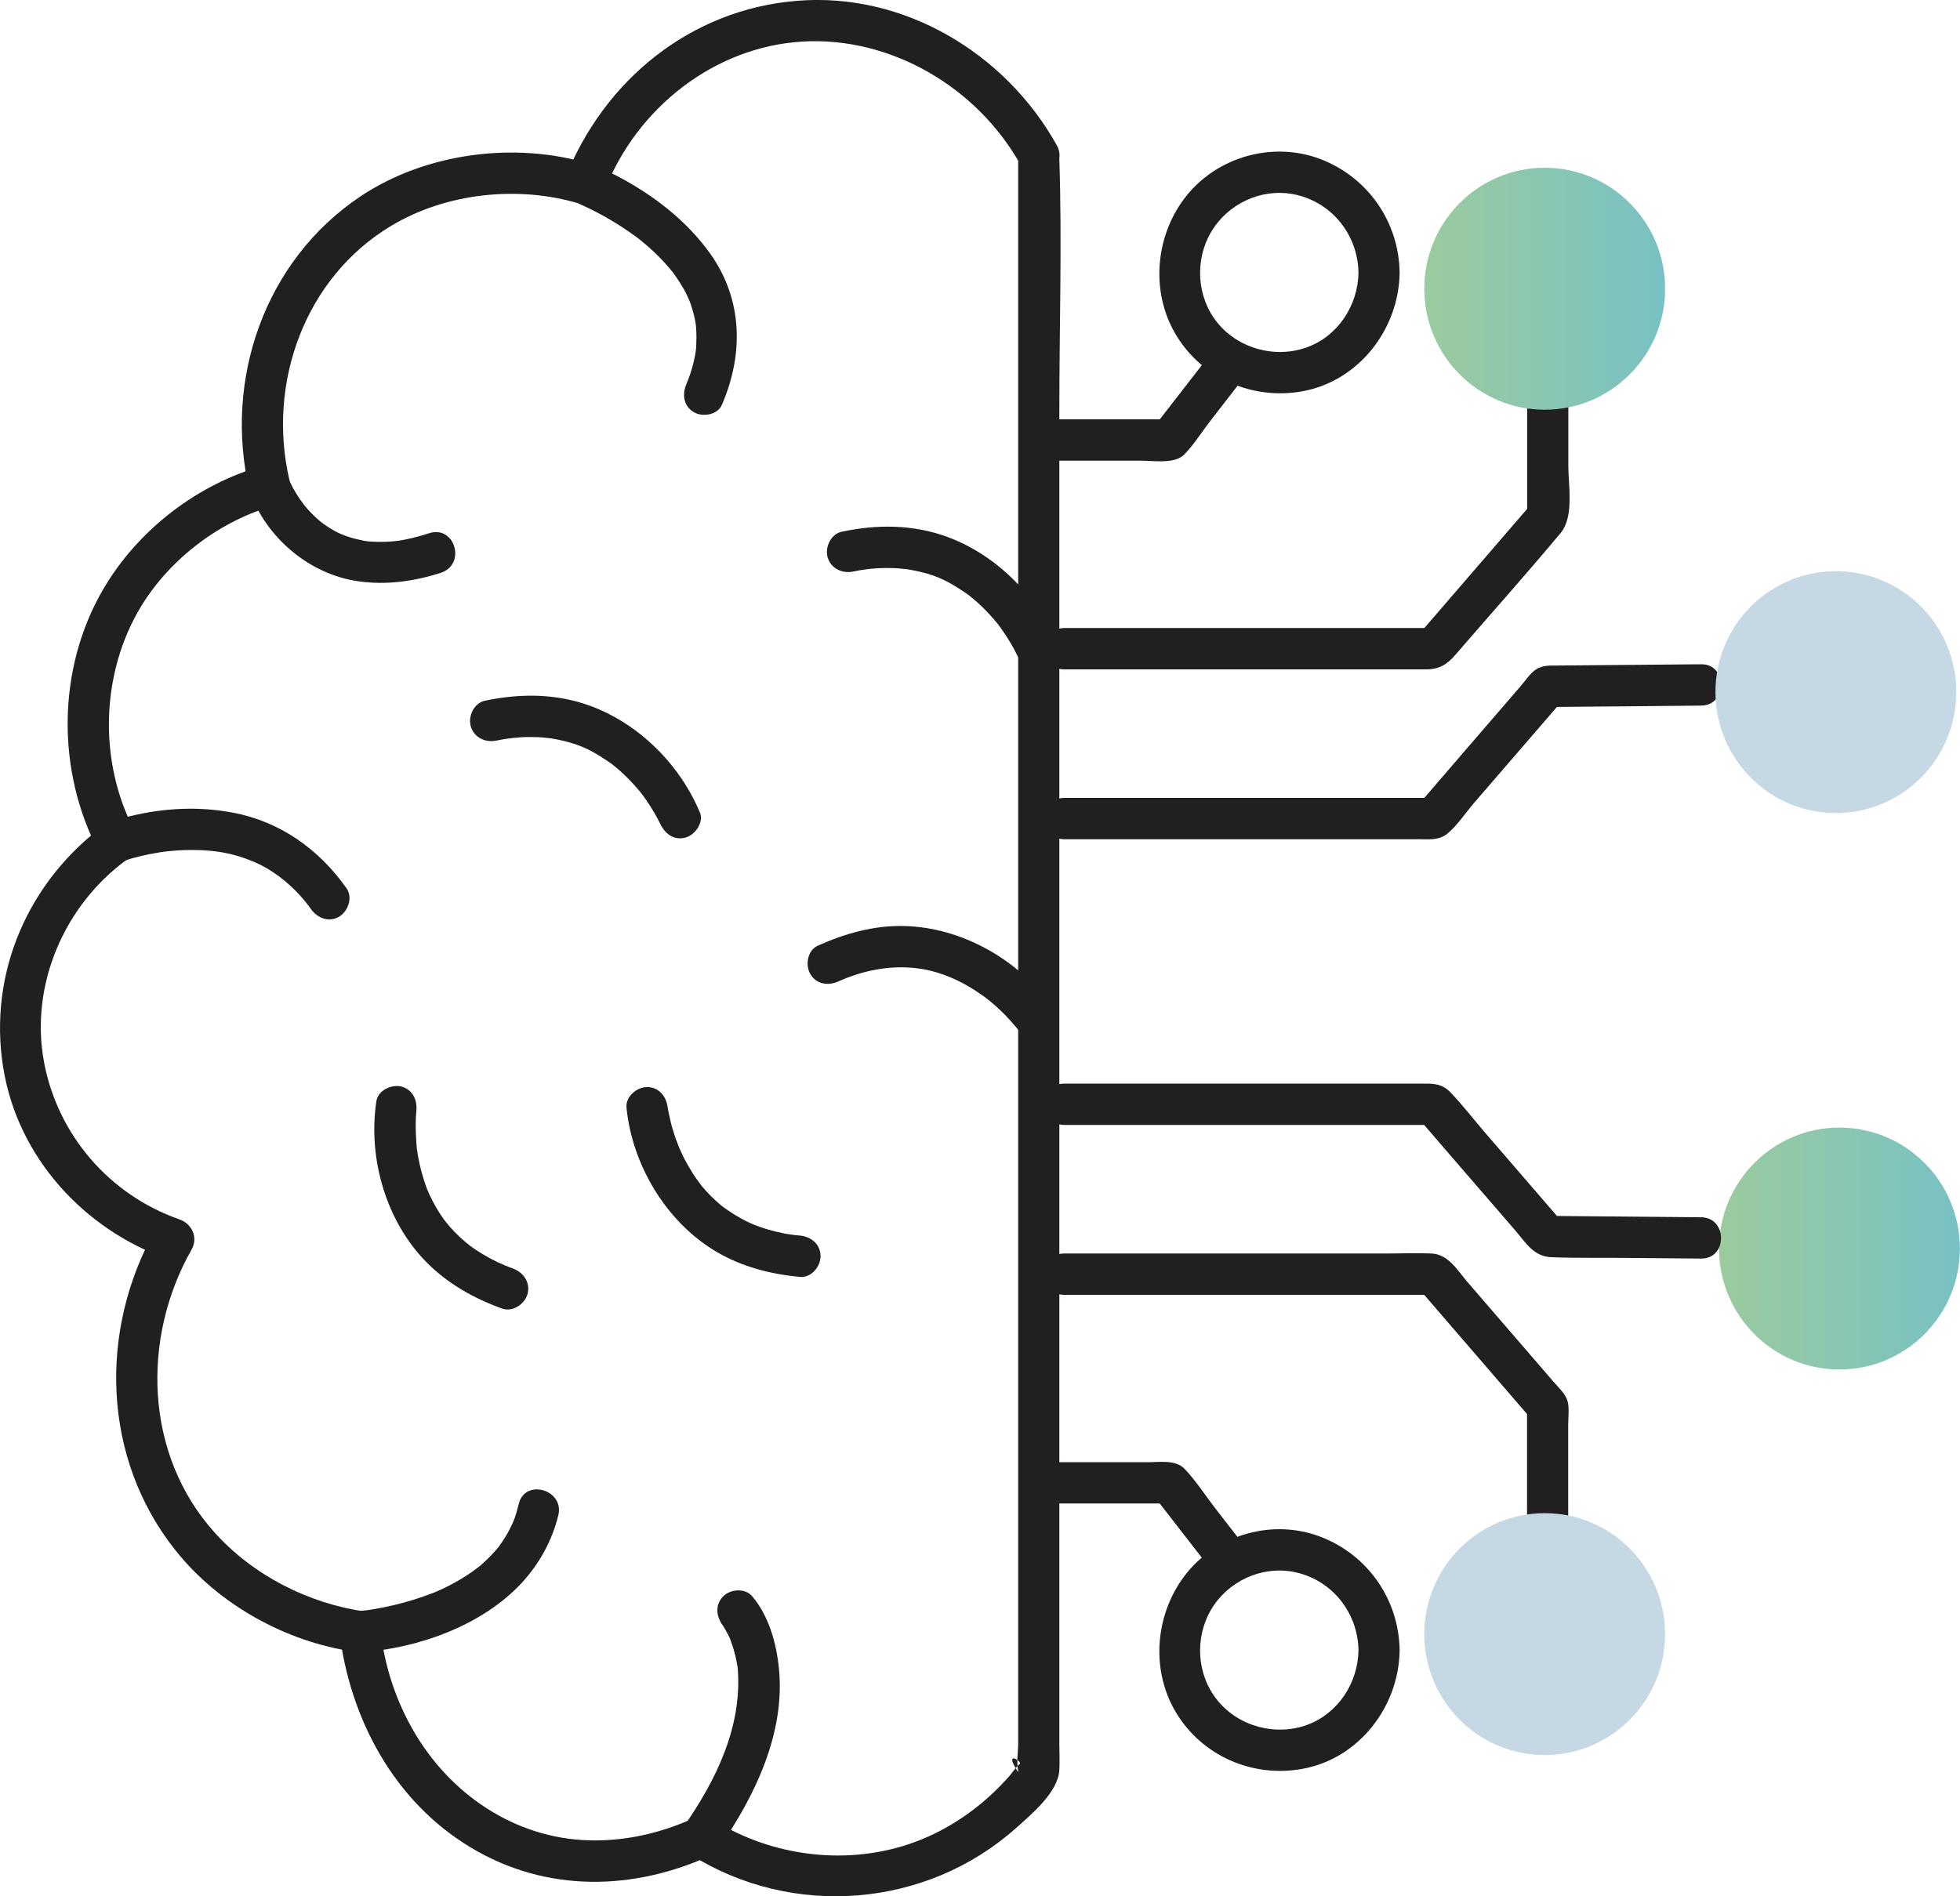 <svg width="31" height="30" viewBox="0 0 31 30" fill="none" xmlns="http://www.w3.org/2000/svg">
<g clip-path="url(#clip0_208_6966)">
<path d="M16.104 2.464V27.578C16.104 27.711 16.074 27.883 16.104 28.014C16.104 28.018 16.102 28.032 16.104 28.036C15.842 27.646 16.217 27.896 16.117 27.914C16.122 27.914 16.07 27.96 16.111 27.922C16.052 27.975 16.007 28.053 15.952 28.112C15.642 28.461 15.278 28.751 14.866 28.966C13.866 29.49 12.649 29.472 11.638 28.988C11.519 28.932 11.408 28.862 11.291 28.801C11.104 28.701 10.965 28.77 10.805 28.836C10.336 29.027 9.829 29.128 9.323 29.115C8.143 29.086 7.111 28.382 6.532 27.369C6.258 26.892 6.085 26.36 6.02 25.813C6.004 25.684 5.931 25.519 5.781 25.497C4.879 25.368 4.007 24.926 3.395 24.246C2.286 23.014 2.232 21.175 3.03 19.769C3.139 19.575 3.035 19.36 2.835 19.29C1.733 18.904 0.911 17.956 0.696 16.801C0.469 15.582 1.02 14.312 2.013 13.595C2.161 13.488 2.219 13.316 2.13 13.148C1.555 12.058 1.588 10.65 2.234 9.589C2.703 8.822 3.497 8.231 4.349 7.994C4.523 7.946 4.616 7.765 4.577 7.591C4.221 6.063 4.82 4.393 6.185 3.574C7.054 3.051 8.198 2.929 9.169 3.223C9.352 3.277 9.506 3.155 9.571 2.994C10.078 1.708 11.295 0.743 12.686 0.658C14.076 0.573 15.458 1.37 16.152 2.626C16.356 2.994 16.918 2.665 16.714 2.297C15.898 0.834 14.289 -0.127 12.601 0.013C10.913 0.152 9.549 1.275 8.937 2.824L9.339 2.595C8.15 2.233 6.733 2.417 5.701 3.107C4.185 4.121 3.534 6.008 3.946 7.767L4.174 7.364C3.126 7.654 2.176 8.386 1.629 9.328C0.9 10.581 0.89 12.198 1.564 13.477L1.681 13.03C0.456 13.918 -0.195 15.389 0.052 16.897C0.282 18.313 1.33 19.453 2.66 19.922L2.464 19.442C1.555 21.046 1.614 23.071 2.777 24.529C3.458 25.386 4.523 25.976 5.605 26.131L5.367 25.815C5.536 27.197 6.234 28.5 7.445 29.228C8.655 29.956 10.043 29.908 11.258 29.346H10.931C12.538 30.353 14.649 30.185 16.067 28.923C16.31 28.707 16.74 28.35 16.755 27.999C16.762 27.859 16.755 27.718 16.755 27.58V6.49C16.755 5.169 16.798 3.842 16.755 2.521C16.755 2.502 16.755 2.482 16.755 2.464C16.755 2.044 16.104 2.044 16.104 2.464Z" fill="#221F20"/>
<path d="M3.946 7.768C4.21 8.509 4.898 9.091 5.674 9.197C6.11 9.259 6.546 9.197 6.965 9.065C7.384 8.932 7.193 8.306 6.791 8.435C6.622 8.489 6.449 8.535 6.273 8.559C6.316 8.552 6.223 8.563 6.208 8.565C6.171 8.568 6.132 8.57 6.093 8.572C6.017 8.574 5.939 8.572 5.863 8.568C5.841 8.568 5.755 8.557 5.82 8.565C5.787 8.561 5.755 8.555 5.724 8.548C5.663 8.535 5.603 8.522 5.542 8.502C5.514 8.494 5.486 8.485 5.457 8.474C5.442 8.467 5.366 8.437 5.403 8.454C5.44 8.472 5.368 8.437 5.353 8.43C5.325 8.417 5.297 8.402 5.271 8.387C5.228 8.363 5.186 8.337 5.145 8.308C5.123 8.293 5.104 8.278 5.082 8.262C5.141 8.304 5.089 8.267 5.063 8.247C4.991 8.186 4.924 8.121 4.861 8.049C4.833 8.016 4.804 7.984 4.778 7.949C4.841 8.025 4.765 7.927 4.744 7.899C4.707 7.842 4.67 7.785 4.637 7.726C4.611 7.678 4.59 7.63 4.566 7.58C4.546 7.543 4.601 7.676 4.572 7.596C4.514 7.43 4.351 7.319 4.171 7.367C4.011 7.41 3.885 7.602 3.943 7.77L3.946 7.768Z" fill="#221F20"/>
<path d="M9.167 3.228C9.254 3.26 9.093 3.193 9.169 3.228C9.232 3.256 9.295 3.287 9.358 3.317C9.564 3.42 9.763 3.537 9.954 3.67C9.985 3.692 10.013 3.712 10.043 3.733C10.059 3.744 10.121 3.792 10.1 3.775C10.076 3.757 10.145 3.81 10.156 3.821C10.191 3.849 10.223 3.877 10.256 3.906C10.373 4.008 10.482 4.119 10.583 4.237C10.594 4.25 10.646 4.315 10.636 4.3C10.625 4.287 10.67 4.348 10.683 4.365C10.731 4.433 10.774 4.503 10.816 4.575C10.833 4.607 10.85 4.638 10.865 4.671C10.874 4.69 10.883 4.708 10.891 4.727C10.913 4.775 10.876 4.686 10.896 4.736C10.926 4.81 10.95 4.886 10.97 4.963C10.998 5.074 11.006 5.128 11.011 5.2C11.017 5.298 11.015 5.396 11.011 5.494C11 5.645 10.935 5.895 10.857 6.074C10.787 6.235 10.809 6.425 10.974 6.521C11.111 6.602 11.349 6.567 11.418 6.403C11.766 5.601 11.748 4.729 11.228 4.006C10.857 3.489 10.338 3.09 9.779 2.794C9.635 2.72 9.49 2.65 9.34 2.591C9.176 2.528 8.983 2.661 8.939 2.82C8.889 3.005 9.002 3.158 9.167 3.223V3.228Z" fill="#221F20"/>
<path d="M1.933 13.63C2.041 13.589 2.156 13.56 2.269 13.534C2.321 13.521 2.375 13.51 2.427 13.502C2.462 13.495 2.495 13.489 2.529 13.484C2.544 13.482 2.659 13.467 2.579 13.476C2.729 13.458 2.878 13.447 3.028 13.447C3.38 13.447 3.679 13.491 4.017 13.635C4.356 13.778 4.692 14.06 4.92 14.384C5.022 14.528 5.204 14.596 5.364 14.502C5.505 14.419 5.583 14.199 5.482 14.055C5.05 13.438 4.429 12.996 3.685 12.857C3.147 12.754 2.594 12.782 2.063 12.911C1.961 12.935 1.857 12.963 1.757 13C1.592 13.061 1.479 13.22 1.529 13.404C1.573 13.563 1.764 13.693 1.931 13.632L1.933 13.63Z" fill="#221F20"/>
<path d="M5.953 17.422C5.816 18.327 6.107 19.327 6.753 19.977C7.087 20.312 7.499 20.543 7.942 20.702C8.107 20.761 8.297 20.635 8.343 20.474C8.393 20.293 8.282 20.131 8.115 20.07C7.948 20.009 7.788 19.935 7.627 19.837C7.467 19.739 7.402 19.689 7.271 19.569C7.217 19.519 7.167 19.467 7.117 19.41C7.094 19.384 7.072 19.355 7.048 19.327C7.041 19.318 7.011 19.277 7.044 19.323C7.033 19.308 7.02 19.29 7.009 19.275C6.926 19.159 6.857 19.035 6.796 18.907C6.79 18.893 6.755 18.811 6.768 18.848C6.781 18.88 6.751 18.804 6.746 18.789C6.725 18.728 6.703 18.669 6.686 18.606C6.653 18.495 6.627 18.383 6.608 18.268C6.603 18.24 6.599 18.209 6.595 18.181C6.603 18.231 6.599 18.227 6.595 18.183C6.588 18.131 6.584 18.076 6.582 18.024C6.577 17.943 6.575 17.86 6.575 17.78C6.575 17.714 6.579 17.651 6.584 17.586C6.59 17.518 6.597 17.49 6.582 17.595C6.608 17.42 6.538 17.244 6.354 17.191C6.2 17.15 5.981 17.244 5.953 17.42V17.422Z" fill="#221F20"/>
<path d="M11.067 12.848C10.716 12.009 9.954 11.303 9.067 11.085C8.605 10.971 8.134 10.989 7.672 11.085C7.501 11.12 7.401 11.324 7.445 11.488C7.495 11.666 7.672 11.752 7.846 11.717C8.02 11.682 8.191 11.66 8.377 11.66C8.458 11.66 8.54 11.662 8.62 11.671C8.709 11.68 8.714 11.68 8.813 11.699C9.124 11.762 9.308 11.841 9.568 12.013C9.592 12.028 9.616 12.046 9.64 12.061C9.655 12.072 9.725 12.122 9.675 12.085C9.725 12.124 9.772 12.166 9.82 12.207C9.907 12.286 9.989 12.37 10.067 12.46C10.1 12.497 10.132 12.536 10.163 12.575C10.187 12.604 10.145 12.554 10.145 12.554C10.154 12.565 10.163 12.575 10.171 12.588C10.187 12.61 10.204 12.632 10.219 12.656C10.265 12.721 10.308 12.789 10.349 12.859C10.382 12.913 10.412 12.97 10.44 13.029C10.458 13.066 10.508 13.183 10.44 13.022C10.508 13.186 10.655 13.301 10.842 13.251C10.993 13.21 11.137 13.013 11.069 12.848H11.067Z" fill="#221F20"/>
<path d="M16.833 10.59H22.551C22.761 10.59 22.885 10.516 23.021 10.357C23.575 9.716 24.141 9.082 24.683 8.433C24.9 8.171 24.805 7.685 24.805 7.367V6.079C24.805 5.658 24.154 5.658 24.154 6.079V8.171L24.249 7.94C23.648 8.637 23.045 9.335 22.445 10.032L22.674 9.936H16.835C16.416 9.936 16.416 10.59 16.835 10.59H16.833Z" fill="#221F20"/>
<path d="M16.833 13.277H22.427C22.596 13.277 22.763 13.301 22.902 13.181C23.058 13.046 23.186 12.852 23.319 12.697C23.781 12.161 24.245 11.625 24.707 11.089L24.477 11.185C25.286 11.178 26.098 11.172 26.907 11.163C27.325 11.159 27.325 10.505 26.907 10.509C26.149 10.516 25.39 10.522 24.633 10.529C24.49 10.529 24.364 10.522 24.247 10.627C24.178 10.688 24.119 10.775 24.058 10.847L23.154 11.895L22.445 12.719L22.674 12.623H16.835C16.416 12.623 16.416 13.277 16.835 13.277H16.833Z" fill="#221F20"/>
<path d="M16.492 7.288H18.046C18.239 7.288 18.579 7.345 18.729 7.192C18.879 7.04 19.013 6.826 19.15 6.65C19.315 6.438 19.477 6.227 19.642 6.015C19.751 5.876 19.777 5.688 19.642 5.553C19.529 5.44 19.291 5.414 19.182 5.553C18.879 5.946 18.573 6.338 18.269 6.73L18.499 6.634H16.492C16.074 6.634 16.074 7.288 16.492 7.288Z" fill="#221F20"/>
<path d="M13.488 9.043C13.668 9.005 13.833 8.986 14.02 8.986C14.1 8.986 14.182 8.988 14.262 8.997C14.351 9.005 14.356 9.005 14.456 9.025C14.766 9.088 14.95 9.167 15.21 9.339C15.234 9.354 15.258 9.372 15.282 9.387C15.297 9.398 15.367 9.448 15.317 9.411C15.367 9.45 15.414 9.492 15.462 9.533C15.549 9.611 15.631 9.696 15.709 9.786C15.742 9.823 15.774 9.862 15.805 9.901C15.829 9.93 15.787 9.879 15.787 9.879C15.796 9.89 15.805 9.901 15.813 9.914C15.829 9.936 15.846 9.958 15.861 9.982C15.907 10.047 15.95 10.115 15.991 10.185C16.024 10.239 16.054 10.296 16.082 10.355C16.1 10.392 16.15 10.509 16.082 10.348C16.15 10.511 16.297 10.627 16.484 10.577C16.636 10.536 16.779 10.339 16.712 10.174C16.36 9.335 15.599 8.628 14.711 8.411C14.249 8.297 13.779 8.315 13.317 8.411C13.145 8.445 13.046 8.65 13.089 8.814C13.139 8.992 13.317 9.077 13.49 9.043H13.488Z" fill="#221F20"/>
<path d="M16.633 15.921C16.108 15.178 15.206 14.67 14.297 14.65C13.82 14.639 13.364 14.768 12.933 14.962C12.772 15.034 12.733 15.269 12.816 15.409C12.913 15.575 13.1 15.598 13.26 15.527C13.649 15.352 14.069 15.269 14.492 15.317C14.785 15.35 15.078 15.461 15.341 15.618C15.401 15.655 15.46 15.692 15.518 15.734C15.549 15.755 15.581 15.777 15.612 15.801C15.553 15.758 15.642 15.827 15.653 15.834C15.738 15.904 15.818 15.978 15.896 16.056C15.954 16.115 16.006 16.176 16.061 16.239C16.134 16.326 16.022 16.183 16.072 16.252C16.174 16.396 16.356 16.464 16.516 16.37C16.657 16.287 16.735 16.067 16.633 15.923V15.921Z" fill="#221F20"/>
<path d="M9.909 17.525C10 18.432 10.534 19.325 11.315 19.794C11.722 20.038 12.182 20.158 12.653 20.201C12.829 20.219 12.978 20.04 12.978 19.874C12.978 19.685 12.829 19.565 12.653 19.547C12.625 19.545 12.597 19.543 12.568 19.539C12.562 19.539 12.492 19.528 12.527 19.534C12.57 19.541 12.464 19.523 12.473 19.526C12.451 19.521 12.43 19.519 12.41 19.515C12.319 19.497 12.228 19.476 12.139 19.449C12.056 19.425 11.974 19.395 11.892 19.362C11.952 19.386 11.863 19.349 11.842 19.338C11.8 19.319 11.761 19.299 11.722 19.277C11.655 19.24 11.588 19.199 11.523 19.155C11.495 19.136 11.469 19.116 11.44 19.096C11.393 19.061 11.44 19.096 11.447 19.103C11.427 19.088 11.41 19.072 11.39 19.057C11.284 18.965 11.184 18.867 11.095 18.759C11.085 18.743 11.074 18.728 11.061 18.715C11.03 18.682 11.095 18.765 11.072 18.728C11.052 18.702 11.033 18.676 11.015 18.649C10.978 18.597 10.944 18.545 10.913 18.49C10.852 18.39 10.798 18.285 10.751 18.177C10.746 18.166 10.742 18.155 10.735 18.144C10.709 18.085 10.759 18.205 10.744 18.163C10.735 18.14 10.725 18.116 10.716 18.089C10.698 18.044 10.681 17.998 10.666 17.95C10.64 17.871 10.616 17.791 10.599 17.708C10.584 17.645 10.57 17.582 10.56 17.518C10.553 17.479 10.54 17.398 10.562 17.544C10.562 17.538 10.562 17.532 10.56 17.525C10.542 17.348 10.423 17.198 10.234 17.198C10.072 17.198 9.892 17.348 9.909 17.525Z" fill="#221F20"/>
<path d="M5.692 26.142C6.605 26.079 7.618 25.724 8.252 25.042C8.531 24.739 8.733 24.373 8.831 23.97C8.928 23.566 8.301 23.385 8.204 23.795C8.163 23.97 8.121 24.083 8.056 24.203C8.024 24.266 7.987 24.327 7.946 24.388C7.939 24.399 7.872 24.49 7.909 24.445C7.885 24.475 7.859 24.506 7.833 24.536C7.787 24.588 7.74 24.636 7.69 24.684C7.661 24.71 7.633 24.737 7.603 24.763C7.59 24.774 7.507 24.841 7.555 24.802C7.442 24.889 7.321 24.965 7.197 25.035C7.141 25.066 7.082 25.096 7.024 25.125C6.991 25.14 6.957 25.155 6.924 25.17C6.911 25.177 6.9 25.181 6.887 25.186C6.85 25.201 6.937 25.166 6.878 25.19C6.759 25.236 6.64 25.279 6.516 25.316C6.319 25.377 6.115 25.423 5.911 25.458C5.87 25.465 5.829 25.469 5.787 25.478C5.781 25.478 5.878 25.467 5.816 25.473C5.8 25.473 5.785 25.478 5.772 25.478C5.746 25.48 5.72 25.484 5.694 25.484C5.518 25.497 5.369 25.626 5.369 25.811C5.369 25.979 5.518 26.151 5.694 26.138L5.692 26.142Z" fill="#221F20"/>
<path d="M11.438 25.717C11.469 25.752 11.403 25.656 11.401 25.669C11.401 25.678 11.43 25.709 11.434 25.717C11.466 25.772 11.499 25.826 11.527 25.883C11.536 25.903 11.544 25.92 11.553 25.94C11.557 25.951 11.529 25.87 11.553 25.944C11.57 25.994 11.588 26.042 11.603 26.092C11.62 26.149 11.633 26.206 11.646 26.265C11.653 26.302 11.659 26.336 11.666 26.373C11.675 26.434 11.666 26.334 11.67 26.419C11.733 27.324 11.332 28.154 10.813 28.899C10.711 29.043 10.787 29.263 10.931 29.346C11.093 29.442 11.275 29.375 11.375 29.229C11.941 28.416 12.425 27.409 12.319 26.389C12.278 25.99 12.161 25.567 11.898 25.255C11.785 25.12 11.555 25.138 11.438 25.255C11.306 25.388 11.325 25.582 11.438 25.717Z" fill="#221F20"/>
<path d="M21.486 4.313C21.479 4.83 21.163 5.316 20.672 5.494C20.182 5.673 19.59 5.525 19.249 5.098C18.926 4.695 18.894 4.11 19.158 3.666C19.423 3.221 19.946 2.979 20.449 3.071C21.05 3.182 21.477 3.705 21.486 4.313C21.492 4.734 22.143 4.734 22.137 4.313C22.126 3.509 21.633 2.803 20.885 2.517C20.137 2.232 19.273 2.476 18.776 3.084C18.28 3.692 18.182 4.594 18.596 5.292C19.011 5.989 19.816 6.333 20.601 6.19C21.492 6.028 22.126 5.207 22.137 4.313C22.143 3.893 21.492 3.893 21.486 4.313Z" fill="#221F20"/>
<path d="M24.432 6.482C25.483 6.482 26.336 5.625 26.336 4.568C26.336 3.511 25.483 2.654 24.432 2.654C23.38 2.654 22.527 3.511 22.527 4.568C22.527 5.625 23.38 6.482 24.432 6.482Z" fill="url(#paint0_linear_208_6966)"/>
<path d="M29.093 21.666C30.145 21.666 30.998 20.809 30.998 19.753C30.998 18.696 30.145 17.839 29.093 17.839C28.041 17.839 27.189 18.696 27.189 19.753C27.189 20.809 28.041 21.666 29.093 21.666Z" fill="url(#paint1_linear_208_6966)"/>
<path d="M16.833 20.485H22.672L22.443 20.389C23.043 21.086 23.646 21.784 24.247 22.481L24.152 22.25V24.342C24.152 24.763 24.803 24.763 24.803 24.342V22.538C24.803 22.422 24.824 22.276 24.792 22.163C24.759 22.049 24.646 21.947 24.571 21.86L24.182 21.409L23.206 20.278C23.048 20.092 22.907 19.844 22.642 19.831C22.408 19.82 22.171 19.831 21.937 19.831H16.833C16.414 19.831 16.414 20.485 16.833 20.485Z" fill="#221F20"/>
<path d="M16.833 17.797H22.672L22.442 17.701C22.948 18.288 23.453 18.874 23.959 19.458C24.132 19.659 24.254 19.879 24.54 19.89C24.941 19.905 25.345 19.896 25.746 19.901C26.147 19.905 26.52 19.907 26.907 19.911C27.325 19.916 27.325 19.262 26.907 19.258C26.098 19.251 25.286 19.244 24.477 19.236L24.707 19.332C24.303 18.863 23.898 18.395 23.494 17.926C23.308 17.71 23.132 17.479 22.935 17.276C22.813 17.152 22.69 17.143 22.534 17.143H16.835C16.416 17.143 16.416 17.797 16.835 17.797H16.833Z" fill="#221F20"/>
<path d="M16.492 23.786H18.499L18.269 23.691C18.573 24.083 18.879 24.475 19.182 24.867C19.291 25.007 19.529 24.981 19.642 24.867C19.779 24.73 19.751 24.545 19.642 24.405C19.506 24.229 19.367 24.05 19.23 23.874C19.07 23.667 18.92 23.433 18.74 23.242C18.599 23.089 18.341 23.133 18.152 23.133H16.492C16.074 23.133 16.074 23.786 16.492 23.786Z" fill="#221F20"/>
<path d="M22.137 26.108C22.126 25.304 21.633 24.598 20.885 24.312C20.137 24.026 19.273 24.27 18.776 24.879C18.28 25.487 18.182 26.389 18.596 27.086C19.011 27.784 19.816 28.128 20.601 27.984C21.492 27.823 22.126 27.001 22.137 26.108C22.143 25.687 21.492 25.687 21.486 26.108C21.479 26.624 21.163 27.11 20.672 27.289C20.182 27.468 19.59 27.32 19.249 26.892C18.926 26.489 18.894 25.905 19.158 25.46C19.423 25.016 19.946 24.774 20.449 24.866C21.05 24.977 21.477 25.5 21.486 26.108C21.492 26.528 22.143 26.528 22.137 26.108Z" fill="#221F20"/>
<path d="M24.432 27.766C25.483 27.766 26.336 26.909 26.336 25.853C26.336 24.796 25.483 23.939 24.432 23.939C23.38 23.939 22.527 24.796 22.527 25.853C22.527 26.909 23.38 27.766 24.432 27.766Z" fill="#C5D8E3"/>
<path d="M29.037 12.863C30.089 12.863 30.941 12.006 30.941 10.949C30.941 9.892 30.089 9.036 29.037 9.036C27.985 9.036 27.132 9.892 27.132 10.949C27.132 12.006 27.985 12.863 29.037 12.863Z" fill="#C5D8E3"/>
</g>
<defs>
<linearGradient id="paint0_linear_208_6966" x1="22.525" y1="4.568" x2="26.336" y2="4.568" gradientUnits="userSpaceOnUse">
<stop stop-color="#9BCB9E"/>
<stop offset="1" stop-color="#78C1C4"/>
</linearGradient>
<linearGradient id="paint1_linear_208_6966" x1="27.189" y1="19.753" x2="31" y2="19.753" gradientUnits="userSpaceOnUse">
<stop stop-color="#9BCB9E"/>
<stop offset="1" stop-color="#78C1C4"/>
</linearGradient>
<clipPath id="clip0_208_6966">
<rect width="31" height="30" fill="white"/>
</clipPath>
</defs>
</svg>
